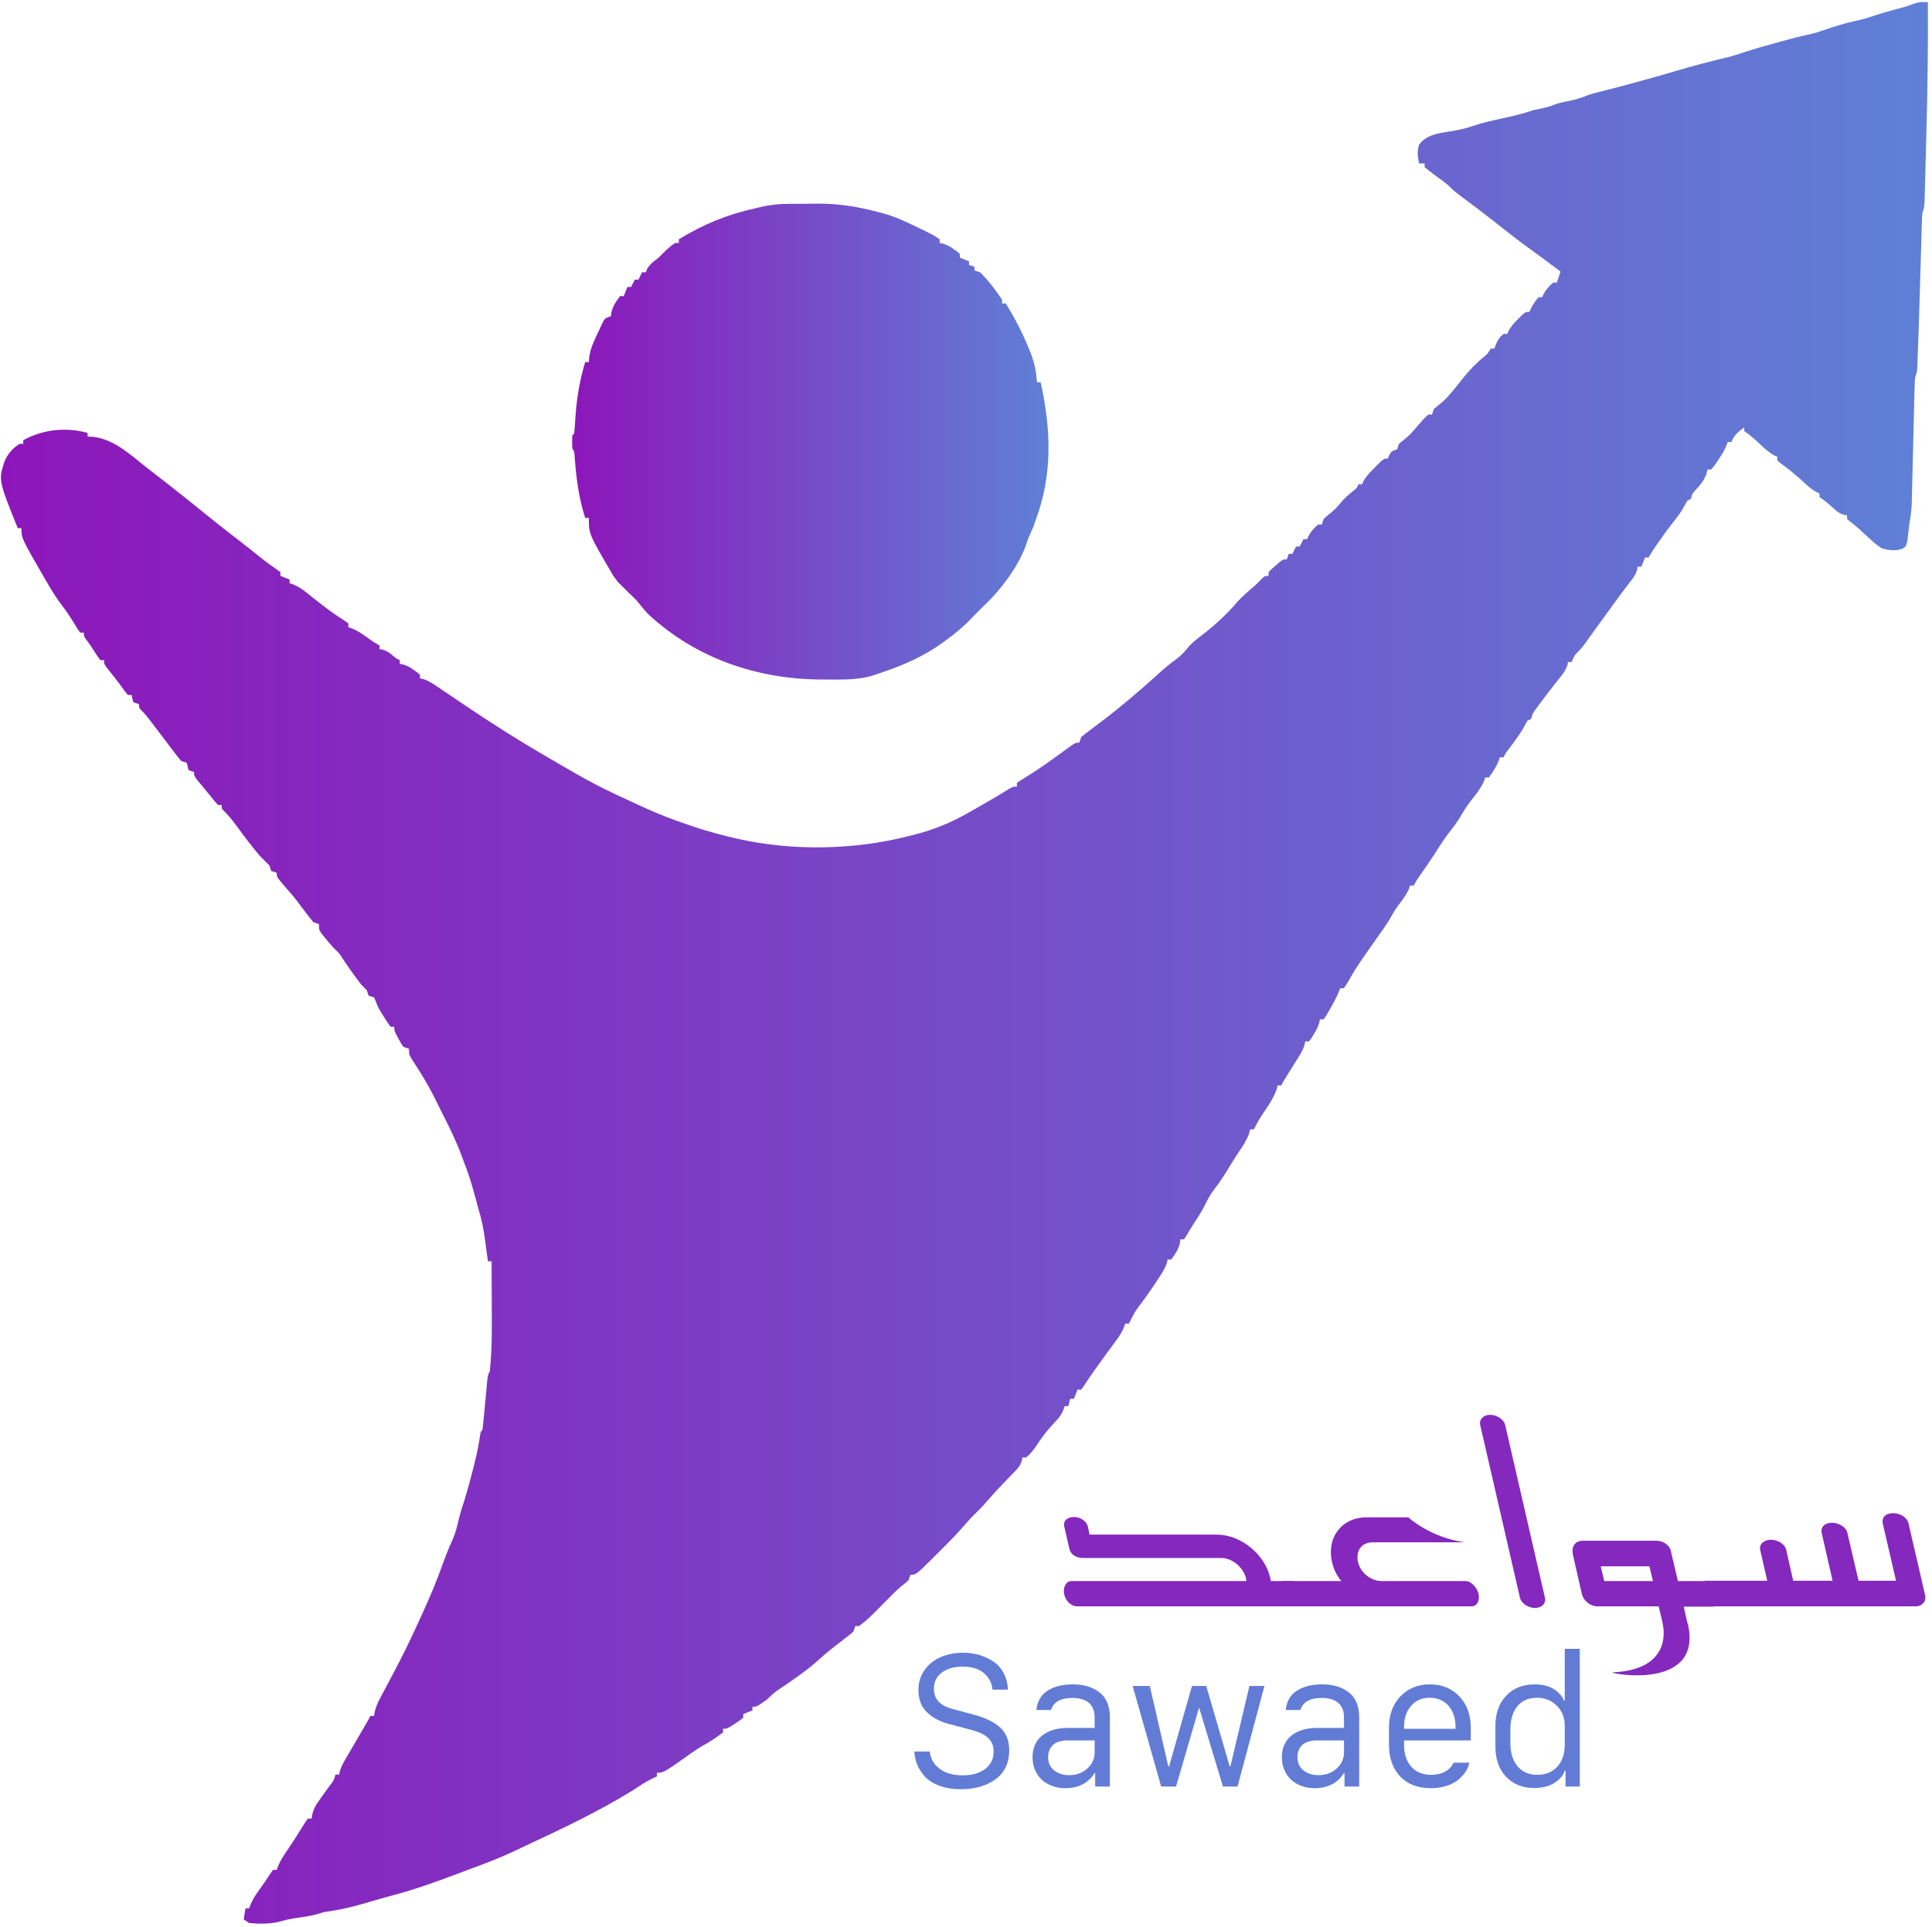 <svg width="386" height="385" viewBox="0 0 386 385" fill="none" xmlns="http://www.w3.org/2000/svg">
<g clip-path="url(#clip0_188_58)">
<path d="M384.099 0.406C384.454 0.414 384.81 0.421 385.176 0.429C385.225 9.105 385.123 17.769 384.883 26.442C384.84 28.014 384.799 29.585 384.76 31.156C384.729 32.384 384.696 33.612 384.662 34.841C384.647 35.422 384.632 36.002 384.617 36.583C384.597 37.382 384.575 38.181 384.552 38.981C384.533 39.659 384.533 39.659 384.515 40.351C384.443 41.451 384.443 41.451 384.076 42.55C384.024 43.25 383.993 43.952 383.972 44.654C383.959 45.087 383.945 45.521 383.932 45.967C383.912 46.675 383.912 46.675 383.892 47.396C383.877 47.891 383.862 48.386 383.847 48.88C383.807 50.19 383.769 51.5 383.732 52.81C383.386 64.813 383.386 64.813 383.158 70.703C383.139 71.249 383.139 71.249 383.119 71.805C383.105 72.136 383.092 72.467 383.078 72.808C383.061 73.237 383.061 73.237 383.044 73.675C382.975 74.416 382.975 74.416 382.608 75.514C382.556 76.362 382.525 77.21 382.505 78.059C382.498 78.316 382.491 78.574 382.484 78.839C382.47 79.398 382.457 79.957 382.444 80.515C382.424 81.401 382.402 82.286 382.379 83.171C382.331 85.052 382.286 86.934 382.241 88.815C382.189 90.991 382.135 93.168 382.079 95.344C382.058 96.214 382.038 97.085 382.018 97.955C382.004 98.492 381.991 99.029 381.977 99.566C381.966 100.033 381.955 100.499 381.943 100.98C381.878 102.166 381.722 103.284 381.507 104.45C381.459 104.856 381.411 105.262 381.362 105.68C381.311 106.09 381.261 106.5 381.209 106.922C381.161 107.336 381.113 107.749 381.064 108.176C380.773 109.211 380.773 109.211 380.119 109.643C378.702 110.167 377.439 109.983 376.002 109.578C374.994 108.986 374.184 108.254 373.342 107.449C372.912 107.057 372.482 106.665 372.052 106.274C371.852 106.087 371.651 105.9 371.445 105.707C370.917 105.229 370.356 104.789 369.793 104.354C369.541 104.144 369.29 103.934 369.03 103.717C369.03 103.476 369.03 103.234 369.03 102.985C368.819 102.95 368.608 102.916 368.39 102.88C367.376 102.559 366.849 102.079 366.072 101.359C365.237 100.593 364.475 99.953 363.526 99.322C363.526 99.08 363.526 98.839 363.526 98.59C363.319 98.5 363.113 98.411 362.9 98.319C361.899 97.77 361.172 97.102 360.338 96.323C358.848 94.953 357.314 93.707 355.68 92.513C355.386 92.257 355.386 92.257 355.086 91.997C355.086 91.755 355.086 91.513 355.086 91.264C354.786 91.139 354.786 91.139 354.48 91.012C353.356 90.385 352.517 89.578 351.577 88.7C350.565 87.757 349.634 86.903 348.481 86.136C348.481 85.895 348.481 85.653 348.481 85.404C347.291 86.279 346.46 86.944 345.913 88.334C345.67 88.334 345.428 88.334 345.179 88.334C345.084 88.596 344.989 88.858 344.892 89.128C344.418 90.228 343.847 91.13 343.16 92.111C342.937 92.435 342.714 92.758 342.484 93.091C342.283 93.334 342.083 93.578 341.876 93.828C341.634 93.828 341.392 93.828 341.142 93.828C341.066 94.138 340.991 94.448 340.913 94.767C340.364 96.136 339.697 96.938 338.698 97.999C338.124 98.617 338.124 98.617 337.84 99.688C337.476 99.87 337.476 99.87 337.106 100.055C336.767 100.655 336.43 101.257 336.097 101.86C335.606 102.671 335.06 103.389 334.468 104.129C333.347 105.535 332.303 106.979 331.28 108.456C331.136 108.664 330.992 108.872 330.843 109.086C330.32 109.846 329.813 110.584 329.4 111.409C329.158 111.409 328.915 111.409 328.666 111.409C328.424 112.013 328.181 112.618 327.932 113.24C327.69 113.24 327.448 113.24 327.198 113.24C327.157 113.455 327.116 113.67 327.073 113.891C326.808 114.784 326.468 115.283 325.891 116.01C324.976 117.187 324.083 118.375 323.207 119.581C322.959 119.924 322.71 120.266 322.453 120.619C322.077 121.136 322.077 121.136 321.694 121.665C320.963 122.668 320.231 123.672 319.499 124.675C318.984 125.383 318.471 126.093 317.96 126.804C317.701 127.163 317.442 127.521 317.176 127.891C316.943 128.216 316.709 128.541 316.469 128.876C315.923 129.591 315.361 130.193 314.722 130.821C314.29 131.59 314.29 131.59 313.988 132.286C313.746 132.286 313.503 132.286 313.254 132.286C313.228 132.482 313.202 132.678 313.175 132.88C312.772 134.099 312.008 134.985 311.213 135.972C310.88 136.395 310.547 136.818 310.215 137.241C310.048 137.453 309.881 137.665 309.709 137.883C308.971 138.829 308.255 139.79 307.543 140.756C307.308 141.075 307.073 141.393 306.831 141.721C306.227 142.546 306.227 142.546 305.915 143.641C305.552 143.822 305.552 143.822 305.181 144.007C304.853 144.586 304.527 145.165 304.208 145.748C303.368 147.145 302.377 148.431 301.404 149.737C300.777 150.552 300.777 150.552 300.411 151.332C300.168 151.332 299.926 151.332 299.677 151.332C299.586 151.589 299.495 151.846 299.402 152.111C298.88 153.309 298.256 154.314 297.475 155.361C297.233 155.361 296.991 155.361 296.741 155.361C296.653 155.619 296.565 155.877 296.475 156.143C295.93 157.366 295.228 158.29 294.402 159.345C293.062 161.074 293.062 161.074 291.925 162.939C291.343 163.964 290.754 164.794 290.021 165.709C288.83 167.204 287.81 168.762 286.799 170.383C285.864 171.846 284.872 173.266 283.873 174.686C283.094 175.794 283.094 175.794 282.43 176.971C282.188 176.971 281.946 176.971 281.696 176.971C281.621 177.213 281.545 177.455 281.467 177.704C280.894 178.952 280.151 179.908 279.312 180.989C278.695 181.822 278.197 182.702 277.697 183.609C277.034 184.737 276.264 185.788 275.507 186.855C274.542 188.217 273.588 189.586 272.637 190.958C272.467 191.202 272.297 191.446 272.122 191.697C271.068 193.219 270.126 194.769 269.22 196.384C268.978 196.746 268.736 197.109 268.486 197.483C268.244 197.483 268.002 197.483 267.752 197.483C267.61 197.864 267.61 197.864 267.465 198.254C266.967 199.435 266.375 200.516 265.734 201.626C265.511 202.017 265.287 202.409 265.057 202.812C264.857 203.108 264.656 203.404 264.45 203.709C264.207 203.709 263.965 203.709 263.716 203.709C263.652 204.024 263.652 204.024 263.588 204.344C263.326 205.253 262.955 205.93 262.454 206.731C262.296 206.99 262.137 207.248 261.974 207.515C261.746 207.807 261.746 207.807 261.514 208.104C261.272 208.104 261.03 208.104 260.78 208.104C260.738 208.314 260.696 208.524 260.653 208.739C260.389 209.654 260.011 210.322 259.507 211.129C259.238 211.563 259.238 211.563 258.964 212.006C258.776 212.305 258.588 212.604 258.395 212.912C258.024 213.508 257.653 214.104 257.283 214.7C257.035 215.095 257.035 215.095 256.783 215.497C256.364 216.163 256.364 216.163 256.01 216.895C255.767 216.895 255.525 216.895 255.276 216.895C255.189 217.204 255.102 217.512 255.012 217.831C254.474 219.276 253.749 220.43 252.891 221.702C251.592 223.632 251.592 223.632 250.505 225.685C250.263 225.685 250.021 225.685 249.771 225.685C249.696 225.98 249.62 226.275 249.542 226.578C249.007 227.961 248.327 229.006 247.487 230.218C246.742 231.318 246.056 232.447 245.368 233.583C244.535 234.948 243.692 236.26 242.708 237.52C241.848 238.625 241.241 239.729 240.646 240.991C239.952 242.344 239.109 243.6 238.28 244.873C237.859 245.525 237.459 246.191 237.079 246.868C236.823 247.261 236.823 247.261 236.561 247.662C236.319 247.662 236.077 247.662 235.827 247.662C235.782 248.047 235.782 248.047 235.736 248.44C235.394 249.746 234.812 250.625 233.993 251.691C233.75 251.691 233.508 251.691 233.259 251.691C233.229 251.883 233.199 252.075 233.168 252.273C232.785 253.498 232.103 254.496 231.401 255.559C231.254 255.785 231.108 256.01 230.957 256.242C229.797 258.008 228.567 259.715 227.287 261.397C226.598 262.393 226.072 263.417 225.553 264.51C225.311 264.51 225.068 264.51 224.819 264.51C224.724 264.775 224.63 265.04 224.532 265.313C224.063 266.393 223.509 267.21 222.801 268.15C221.593 269.773 220.4 271.403 219.223 273.049C219.072 273.259 218.921 273.469 218.765 273.686C218.044 274.693 217.346 275.705 216.683 276.75C216.462 277.062 216.24 277.374 216.012 277.696C215.77 277.696 215.528 277.696 215.278 277.696C215.036 278.3 214.794 278.904 214.544 279.527C214.302 279.527 214.06 279.527 213.81 279.527C213.689 280.011 213.568 280.494 213.443 280.992C213.201 280.992 212.959 280.992 212.71 280.992C212.621 281.258 212.532 281.525 212.44 281.799C211.916 282.955 211.295 283.651 210.416 284.563C209.085 285.992 207.991 287.439 206.94 289.08C206.381 289.918 205.784 290.608 205.004 291.248C204.761 291.248 204.519 291.248 204.27 291.248C204.231 291.464 204.193 291.68 204.153 291.903C203.865 292.835 203.508 293.256 202.833 293.955C202.616 294.183 202.398 294.411 202.174 294.646C201.826 295.004 201.826 295.004 201.472 295.368C201 295.862 200.528 296.356 200.057 296.85C199.832 297.086 199.606 297.321 199.374 297.564C198.668 298.31 197.989 299.076 197.321 299.855C196.364 300.965 195.349 301.992 194.302 303.017C193.66 303.668 193.066 304.339 192.473 305.034C190.959 306.771 189.345 308.396 187.711 310.019C187.423 310.308 187.135 310.597 186.838 310.895C183.03 314.689 183.03 314.689 181.886 314.689C181.765 315.052 181.643 315.414 181.519 315.788C181.009 316.227 180.498 316.667 179.965 317.078C179.081 317.816 178.29 318.631 177.482 319.451C173.317 323.668 173.317 323.668 171.611 324.945C171.369 324.945 171.127 324.945 170.877 324.945C170.756 325.307 170.635 325.67 170.51 326.043C169.728 326.708 168.945 327.329 168.125 327.943C166.587 329.119 165.081 330.297 163.653 331.606C161.027 333.985 158.055 335.938 155.133 337.931C154.436 338.444 153.868 338.981 153.264 339.595C151.209 341.06 151.209 341.06 150.328 341.06C150.328 341.302 150.328 341.544 150.328 341.793C149.722 342.035 149.117 342.276 148.493 342.526C148.493 342.767 148.493 343.009 148.493 343.258C147.797 343.81 147.797 343.81 146.888 344.403C146.59 344.6 146.292 344.797 145.985 345.001C145.191 345.456 145.191 345.456 144.457 345.456C144.457 345.697 144.457 345.939 144.457 346.188C143.038 347.286 141.602 348.193 140.03 349.061C139.172 349.573 138.368 350.142 137.553 350.721C132.572 354.246 132.572 354.246 131.247 354.246C131.247 354.488 131.247 354.73 131.247 354.979C130.967 355.107 130.686 355.236 130.398 355.368C128.928 356.098 127.577 357.004 126.208 357.905C119.426 362.07 112.113 365.534 104.901 368.886C104.185 369.22 103.472 369.558 102.761 369.9C100.026 371.196 97.233 372.28 94.39 373.313C93.292 373.717 92.199 374.132 91.106 374.547C86.701 376.212 82.334 377.763 77.772 378.931C76.835 379.18 75.907 379.45 74.977 379.723C71.895 380.631 68.879 381.503 65.69 381.951C64.752 382.075 64.752 382.075 63.567 382.449C61.939 382.905 60.31 383.123 58.638 383.362C57.728 383.509 56.9 383.696 56.022 383.96C54.011 384.501 51.845 384.472 49.783 384.28C49.42 384.039 49.057 383.797 48.683 383.548C48.804 382.823 48.925 382.097 49.05 381.35C49.292 381.35 49.534 381.35 49.783 381.35C49.879 381.085 49.975 380.82 50.073 380.548C50.532 379.484 51.077 378.647 51.756 377.71C52.51 376.664 53.247 375.619 53.935 374.528C54.139 374.241 54.343 373.954 54.554 373.659C54.796 373.659 55.038 373.659 55.288 373.659C55.381 373.399 55.474 373.139 55.57 372.872C56.064 371.73 56.671 370.792 57.375 369.767C58.636 367.918 59.833 366.041 60.996 364.13C61.171 363.89 61.346 363.65 61.526 363.403C61.768 363.403 62.01 363.403 62.26 363.403C62.319 362.999 62.319 362.999 62.38 362.587C62.642 361.509 63.002 360.873 63.636 359.969C63.832 359.686 64.028 359.403 64.231 359.111C64.77 358.356 65.315 357.606 65.861 356.856C66.7 355.774 66.7 355.774 67.03 354.612C67.272 354.612 67.515 354.612 67.764 354.612C67.799 354.416 67.835 354.22 67.871 354.017C68.21 352.883 68.76 351.969 69.358 350.947C69.479 350.739 69.6 350.532 69.724 350.318C70.109 349.658 70.496 348.999 70.883 348.34C71.27 347.678 71.656 347.016 72.042 346.354C72.392 345.755 72.743 345.157 73.094 344.558C73.411 344.011 73.719 343.457 74.002 342.892C74.245 342.892 74.487 342.892 74.736 342.892C74.778 342.628 74.819 342.364 74.862 342.093C75.117 341.002 75.498 340.18 76.025 339.193C76.211 338.842 76.397 338.49 76.589 338.127C76.788 337.758 76.986 337.389 77.19 337.009C77.594 336.246 77.998 335.484 78.401 334.721C78.594 334.358 78.787 333.995 78.986 333.621C80.745 330.295 82.355 326.905 83.91 323.479C84.023 323.235 84.135 322.99 84.251 322.738C85.822 319.326 87.265 315.898 88.521 312.357C89.023 310.947 89.561 309.577 90.185 308.216C90.761 306.949 91.173 305.727 91.478 304.365C91.815 302.886 92.228 301.474 92.717 300.038C93.565 297.259 94.315 294.463 94.987 291.637C95.048 291.382 95.11 291.126 95.173 290.863C95.454 289.657 95.683 288.467 95.855 287.24C96.019 286.12 96.019 286.12 96.386 285.754C96.492 284.951 96.576 284.146 96.65 283.34C96.673 283.098 96.696 282.857 96.72 282.608C96.794 281.833 96.865 281.058 96.937 280.283C97.031 279.264 97.126 278.246 97.223 277.228C97.265 276.774 97.307 276.32 97.35 275.852C97.487 274.766 97.487 274.766 97.854 274.033C98.371 269.295 98.264 264.507 98.244 259.748C98.244 258.999 98.24 258.249 98.239 257.499C98.235 255.685 98.228 253.871 98.221 252.057C97.979 252.057 97.736 252.057 97.487 252.057C97.458 251.837 97.428 251.618 97.397 251.391C97.261 250.384 97.122 249.378 96.982 248.371C96.913 247.853 96.913 247.853 96.842 247.325C96.576 245.424 96.225 243.638 95.652 241.801C95.505 241.272 95.361 240.742 95.218 240.212C95.142 239.936 95.067 239.66 94.989 239.375C94.835 238.812 94.682 238.248 94.531 237.684C94.023 235.837 93.411 234.062 92.717 232.278C92.516 231.723 92.516 231.723 92.311 231.157C91.186 228.109 89.796 225.254 88.31 222.372C87.97 221.702 87.642 221.026 87.316 220.35C86.004 217.636 84.541 215.105 82.882 212.588C81.708 210.781 81.708 210.781 81.708 209.569C81.345 209.449 80.981 209.328 80.607 209.203C80.098 208.472 80.098 208.472 79.621 207.578C79.461 207.284 79.3 206.99 79.135 206.686C78.772 205.907 78.772 205.907 78.772 205.174C78.53 205.174 78.288 205.174 78.038 205.174C77.431 204.357 77.431 204.357 76.754 203.274C76.531 202.921 76.308 202.569 76.078 202.205C75.47 201.145 75.47 201.145 75.091 200.119C74.974 199.854 74.857 199.588 74.736 199.314C74.373 199.193 74.009 199.072 73.635 198.948C73.514 198.585 73.393 198.222 73.268 197.849C72.907 197.477 72.539 197.112 72.167 196.75C71.676 196.109 71.195 195.459 70.722 194.804C70.464 194.446 70.205 194.088 69.938 193.72C69.411 192.975 68.9 192.228 68.406 191.462C67.807 190.524 67.807 190.524 67.076 189.837C66.295 189.057 65.606 188.251 64.92 187.387C64.695 187.107 64.47 186.827 64.238 186.539C63.727 185.762 63.727 185.762 63.727 184.663C63.364 184.542 63.001 184.421 62.627 184.297C62.006 183.561 61.429 182.828 60.861 182.053C60.533 181.617 60.205 181.181 59.876 180.746C59.718 180.536 59.56 180.326 59.397 180.11C58.564 179.022 57.659 178.002 56.755 176.971C55.288 175.236 55.288 175.236 55.288 174.408C54.924 174.287 54.561 174.166 54.187 174.041C54.066 173.679 53.945 173.316 53.82 172.942C53.217 172.324 52.604 171.714 51.985 171.111C50.337 169.202 48.846 167.188 47.352 165.158C46.566 164.101 45.811 163.117 44.877 162.186C44.279 161.588 44.279 161.588 44.279 160.856C44.037 160.856 43.795 160.856 43.545 160.856C42.902 160.138 42.308 159.412 41.711 158.658C41.456 158.349 41.2 158.04 40.938 157.722C40.671 157.396 40.403 157.071 40.128 156.735C39.872 156.423 39.616 156.112 39.352 155.791C38.775 154.995 38.775 154.995 38.775 154.263C38.412 154.142 38.048 154.021 37.674 153.896C37.552 153.408 37.429 152.92 37.307 152.431C36.944 152.31 36.581 152.19 36.206 152.065C35.614 151.375 35.07 150.689 34.532 149.959C34.206 149.527 33.88 149.095 33.554 148.663C33.387 148.439 33.22 148.216 33.048 147.986C32.221 146.882 31.381 145.788 30.541 144.694C30.39 144.495 30.239 144.296 30.083 144.09C29.492 143.319 28.909 142.583 28.212 141.904C27.766 141.443 27.766 141.443 27.766 140.711C27.403 140.59 27.04 140.469 26.666 140.344C26.413 139.589 26.413 139.589 26.299 138.879C26.056 138.879 25.814 138.879 25.565 138.879C25.102 138.354 25.102 138.354 24.578 137.62C23.521 136.158 22.412 134.747 21.279 133.342C20.794 132.653 20.794 132.653 20.794 131.92C20.552 131.92 20.31 131.92 20.06 131.92C19.546 131.251 19.546 131.251 18.983 130.364C18.424 129.491 17.875 128.645 17.238 127.828C16.758 127.159 16.758 127.159 16.758 126.426C16.516 126.426 16.273 126.426 16.024 126.426C15.468 125.648 15.468 125.648 14.831 124.595C14.044 123.321 13.252 122.09 12.332 120.909C11.09 119.289 10.069 117.571 9.052 115.804C8.921 115.579 8.791 115.354 8.657 115.122C4.282 107.546 4.282 107.546 4.282 105.549C4.04 105.549 3.797 105.549 3.548 105.549C-0.303 95.975 -0.303 95.975 0.886 92.234C1.575 90.664 2.442 89.629 3.915 88.7C4.157 88.7 4.399 88.7 4.649 88.7C4.649 88.459 4.649 88.217 4.649 87.968C8.52 85.808 13.188 85.312 17.492 86.503C17.492 86.744 17.492 86.986 17.492 87.235C17.901 87.258 18.309 87.281 18.73 87.304C22.75 87.838 25.812 90.652 28.867 93.096C29.409 93.516 29.952 93.936 30.496 94.355C31.054 94.789 31.612 95.224 32.17 95.659C32.545 95.952 32.921 96.244 33.308 96.545C35.609 98.34 37.89 100.156 40.151 102C42.561 103.966 45.005 105.882 47.467 107.783C49.226 109.142 50.968 110.52 52.698 111.917C53.436 112.495 54.193 113.03 54.967 113.561C55.315 113.818 55.663 114.075 56.022 114.339C56.022 114.581 56.022 114.823 56.022 115.072C56.627 115.313 57.233 115.555 57.856 115.804C57.856 116.046 57.856 116.288 57.856 116.537C58.264 116.684 58.264 116.684 58.68 116.833C59.667 117.259 60.364 117.716 61.199 118.385C61.476 118.604 61.754 118.823 62.039 119.049C62.324 119.278 62.609 119.506 62.902 119.742C64.876 121.318 66.848 122.801 68.996 124.136C69.294 124.363 69.294 124.363 69.599 124.595C69.599 124.836 69.599 125.078 69.599 125.327C69.994 125.468 69.994 125.468 70.397 125.612C71.496 126.087 72.368 126.664 73.337 127.365C74.545 128.247 74.545 128.247 75.837 128.99C75.837 129.232 75.837 129.473 75.837 129.723C76.041 129.753 76.246 129.783 76.456 129.814C77.562 130.172 78.257 130.812 79.14 131.554C79.382 131.675 79.624 131.796 79.874 131.92C79.874 132.162 79.874 132.404 79.874 132.653C80.087 132.695 80.301 132.737 80.521 132.78C81.402 133.037 81.976 133.379 82.717 133.912C83.055 134.149 83.055 134.149 83.4 134.391C83.568 134.543 83.736 134.694 83.91 134.85C83.91 135.092 83.91 135.334 83.91 135.583C84.213 135.635 84.213 135.635 84.522 135.688C85.608 136.019 86.391 136.555 87.331 137.19C87.709 137.443 88.087 137.696 88.476 137.957C89.065 138.357 89.065 138.357 89.666 138.765C90.052 139.024 90.438 139.284 90.835 139.551C91.597 140.063 92.357 140.576 93.118 141.089C98.445 144.685 103.871 148.125 109.439 151.338C110.417 151.903 111.394 152.472 112.369 153.044C115.553 154.905 118.733 156.718 122.073 158.292C122.497 158.493 122.92 158.695 123.357 158.903C124.523 159.454 125.695 159.995 126.868 160.531C127.331 160.743 127.792 160.956 128.253 161.172C131.416 162.65 134.631 163.869 137.943 164.976C138.484 165.157 138.484 165.157 139.035 165.342C141.55 166.164 144.081 166.851 146.658 167.448C147.13 167.559 147.13 167.559 147.611 167.671C158.525 170.079 170.716 169.855 181.519 167.082C181.798 167.014 182.076 166.946 182.364 166.875C186.397 165.878 190.046 164.402 193.628 162.321C194.253 161.966 194.879 161.612 195.504 161.258C197.607 160.066 199.688 158.846 201.741 157.571C202.435 157.193 202.435 157.193 203.169 157.193C203.169 156.951 203.169 156.709 203.169 156.46C203.871 155.957 203.871 155.957 204.866 155.361C207.016 154.036 209.062 152.599 211.11 151.124C211.41 150.907 211.41 150.907 211.717 150.687C212.161 150.365 212.603 150.041 213.043 149.715C214.832 148.402 214.832 148.402 215.645 148.402C215.766 148.04 215.887 147.677 216.012 147.304C216.719 146.706 217.422 146.155 218.168 145.61C218.607 145.28 219.045 144.951 219.484 144.621C219.704 144.456 219.923 144.291 220.15 144.121C224.086 141.132 227.885 137.88 231.539 134.553C232.602 133.584 233.673 132.691 234.841 131.851C235.911 131.077 236.68 130.265 237.494 129.217C238.444 128.163 239.596 127.347 240.712 126.476C243.128 124.56 245.318 122.52 247.306 120.167C248.192 119.183 249.179 118.345 250.19 117.493C250.804 116.962 251.367 116.413 251.927 115.827C252.707 115.072 252.707 115.072 253.441 115.072C253.441 114.83 253.441 114.588 253.441 114.339C254.057 113.707 254.057 113.707 254.863 113.011C255.127 112.78 255.391 112.549 255.663 112.31C256.377 111.775 256.377 111.775 257.111 111.775C257.232 111.413 257.353 111.05 257.477 110.676C257.72 110.676 257.962 110.676 258.211 110.676C258.454 110.193 258.696 109.71 258.945 109.211C259.187 109.211 259.43 109.211 259.679 109.211C259.921 108.728 260.164 108.244 260.413 107.746C260.655 107.746 260.897 107.746 261.147 107.746C261.238 107.535 261.329 107.323 261.422 107.105C261.948 106.161 262.536 105.526 263.349 104.816C263.591 104.816 263.833 104.816 264.083 104.816C264.204 104.454 264.325 104.091 264.45 103.717C264.996 103.194 264.996 103.194 265.665 102.664C266.472 102.001 267.094 101.424 267.752 100.604C268.576 99.576 269.488 98.805 270.508 97.979C271.102 97.509 271.102 97.509 271.422 96.758C271.664 96.758 271.906 96.758 272.155 96.758C272.239 96.556 272.322 96.354 272.408 96.146C273.031 95.041 273.824 94.263 274.724 93.37C275.05 93.043 275.375 92.717 275.71 92.38C276.559 91.63 276.559 91.63 277.293 91.63C277.391 91.396 277.49 91.162 277.591 90.921C278.027 90.165 278.027 90.165 279.128 89.799C279.249 89.436 279.37 89.074 279.494 88.7C280.018 88.263 280.543 87.826 281.078 87.403C281.949 86.651 282.655 85.789 283.39 84.909C284.011 84.171 284.646 83.482 285.366 82.84C285.608 82.84 285.85 82.84 286.1 82.84C286.221 82.477 286.342 82.115 286.467 81.741C287.065 81.243 287.664 80.746 288.265 80.252C289.802 78.838 291.04 77.145 292.338 75.514C293.63 73.918 294.944 72.538 296.552 71.251C297.203 70.71 297.203 70.71 297.842 69.654C298.084 69.654 298.326 69.654 298.576 69.654C298.674 69.375 298.773 69.095 298.874 68.807C299.292 67.863 299.609 67.358 300.411 66.724C300.653 66.724 300.895 66.724 301.145 66.724C301.235 66.514 301.326 66.305 301.42 66.089C301.949 65.131 302.569 64.472 303.346 63.702C303.604 63.444 303.861 63.185 304.126 62.918C304.814 62.329 304.814 62.329 305.548 62.329C305.646 62.117 305.745 61.906 305.846 61.688C306.293 60.843 306.76 60.124 307.383 59.399C307.625 59.399 307.867 59.399 308.117 59.399C308.207 59.187 308.298 58.976 308.392 58.758C308.918 57.813 309.505 57.179 310.318 56.468C310.56 56.468 310.803 56.468 311.052 56.468C311.294 55.743 311.537 55.018 311.786 54.271C309.673 52.681 307.559 51.096 305.41 49.555C303.152 47.923 300.97 46.198 298.785 44.471C296.375 42.567 293.929 40.716 291.458 38.893C290.503 38.155 290.503 38.155 289.977 37.624C288.861 36.522 287.537 35.635 286.274 34.706C285.713 34.285 285.171 33.841 284.632 33.394C284.632 33.152 284.632 32.91 284.632 32.661C284.268 32.661 283.905 32.661 283.531 32.661C283.218 31.242 283.099 30.307 283.531 28.907C284.84 27.11 286.87 26.727 288.985 26.367C289.229 26.329 289.472 26.291 289.723 26.251C291.295 26.002 292.78 25.7 294.286 25.177C296.195 24.514 298.139 24.09 300.113 23.664C302.21 23.21 304.252 22.746 306.282 22.039C306.838 21.908 307.396 21.785 307.956 21.673C308.853 21.482 309.628 21.289 310.479 20.94C311.395 20.583 312.22 20.408 313.185 20.231C314.609 19.963 315.891 19.593 317.224 19.029C318.159 18.695 319.109 18.463 320.073 18.229C321.897 17.779 323.709 17.284 325.524 16.797C326.158 16.627 326.158 16.627 326.805 16.453C329.418 15.748 332.02 15.014 334.614 14.241C338.231 13.165 341.882 12.217 345.554 11.347C346.433 11.109 347.279 10.843 348.14 10.55C350.25 9.838 352.391 9.244 354.536 8.647C354.931 8.536 355.326 8.425 355.733 8.31C357.729 7.753 359.723 7.24 361.75 6.807C362.538 6.63 363.293 6.4 364.054 6.129C366.364 5.335 368.678 4.595 371.072 4.092C372.406 3.808 373.659 3.414 374.946 2.966C376.744 2.389 378.57 1.911 380.394 1.423C381.707 1.067 382.8 0.433 384.099 0.406Z" fill="url(#paint0_linear_188_58)"/>
<path d="M157.563 40.739C157.86 40.736 158.157 40.734 158.464 40.731C159.09 40.727 159.716 40.726 160.342 40.726C161.277 40.724 162.212 40.711 163.146 40.697C167.368 40.669 171.183 41.243 175.258 42.327C175.631 42.424 176.004 42.521 176.389 42.621C178.694 43.24 180.82 44.222 182.964 45.257C183.242 45.39 183.52 45.524 183.807 45.662C186.535 46.998 186.535 46.998 187.734 47.821C187.734 48.062 187.734 48.304 187.734 48.553C187.948 48.595 188.162 48.637 188.382 48.681C189.263 48.937 189.836 49.279 190.578 49.812C190.803 49.97 191.028 50.129 191.26 50.292C191.429 50.443 191.597 50.595 191.771 50.751C191.771 50.993 191.771 51.234 191.771 51.483C192.376 51.725 192.982 51.967 193.605 52.216C193.605 52.458 193.605 52.699 193.605 52.948C193.969 53.069 194.332 53.19 194.706 53.315C194.706 53.556 194.706 53.798 194.706 54.047C195.07 54.168 195.433 54.289 195.807 54.413C197.489 56.045 198.921 57.958 200.211 59.908C200.211 60.149 200.211 60.391 200.211 60.64C200.453 60.64 200.695 60.64 200.944 60.64C202.734 63.51 204.233 66.413 205.508 69.545C205.634 69.846 205.759 70.148 205.888 70.458C206.678 72.455 207.03 74.248 207.183 76.39C207.425 76.39 207.667 76.39 207.917 76.39C210.021 85.925 210.333 95.031 206.816 104.226C206.695 104.589 206.574 104.951 206.449 105.325C206.207 105.325 205.964 105.325 205.715 105.325C205.692 105.673 205.669 106.02 205.646 106.378C204.904 111.429 200.216 117.696 196.541 121.075C196.261 121.354 195.981 121.634 195.693 121.922C195.367 122.247 195.042 122.571 194.706 122.906C194.422 123.216 194.422 123.216 194.132 123.531C192.554 125.201 190.844 126.588 188.996 127.942C188.652 128.195 188.652 128.195 188.301 128.453C184.597 131.118 180.578 132.897 176.267 134.352C175.851 134.494 175.851 134.494 175.426 134.639C175.157 134.727 174.887 134.816 174.61 134.907C174.372 134.986 174.135 135.064 173.89 135.145C170.979 135.893 168.011 135.799 165.029 135.794C164.774 135.794 164.52 135.793 164.257 135.793C151.357 135.755 139.038 131.602 129.458 122.677C128.655 121.807 127.927 120.899 127.187 119.976C126.87 119.666 126.552 119.356 126.224 119.037C125.445 118.239 125.105 117.65 124.619 116.679C124.256 116.559 123.892 116.438 123.518 116.313C123.266 115.558 123.266 115.558 123.151 114.848C122.909 114.848 122.667 114.848 122.417 114.848C117.647 106.739 117.647 106.739 117.647 103.494C117.405 103.494 117.162 103.494 116.913 103.494C115.6 99.353 115.094 95.334 114.797 91.01C114.747 90.278 114.747 90.278 114.344 89.575C114.298 88.271 114.298 88.271 114.344 87.011C114.526 86.83 114.526 86.83 114.711 86.645C114.777 86.09 114.821 85.531 114.856 84.973C114.881 84.623 114.905 84.274 114.93 83.914C114.956 83.539 114.982 83.163 115.009 82.776C115.285 79.172 115.877 75.82 116.913 72.361C117.155 72.361 117.397 72.361 117.647 72.361C117.678 72.005 117.709 71.649 117.741 71.282C117.989 69.56 118.685 68.103 119.436 66.546C119.629 66.123 119.629 66.123 119.827 65.691C119.954 65.422 120.081 65.154 120.213 64.878C120.385 64.514 120.385 64.514 120.561 64.143C120.949 63.57 120.949 63.57 122.05 63.204C122.08 62.947 122.111 62.69 122.142 62.426C122.483 61.12 123.065 60.241 123.885 59.175C124.127 59.175 124.369 59.175 124.619 59.175C124.861 58.571 125.103 57.966 125.353 57.344C125.595 57.344 125.837 57.344 126.087 57.344C126.329 56.86 126.571 56.377 126.821 55.879C127.063 55.879 127.305 55.879 127.554 55.879C127.797 55.395 128.039 54.912 128.288 54.413C128.531 54.413 128.773 54.413 129.022 54.413C129.105 54.202 129.189 53.99 129.275 53.773C129.884 52.73 130.634 52.216 131.591 51.483C132.056 51.019 132.056 51.019 132.531 50.545C133.289 49.789 133.999 49.138 134.893 48.553C135.136 48.553 135.378 48.553 135.627 48.553C135.627 48.311 135.627 48.07 135.627 47.821C140.5 44.826 145.436 42.812 151.039 41.594C151.393 41.505 151.393 41.505 151.754 41.415C153.714 40.941 155.549 40.745 157.563 40.739Z" fill="url(#paint1_linear_188_58)"/>
<path d="M206.495 105.2L204.827 108.964L205.01 105.489L205.252 104.401L206.495 105.2Z" fill="#627BD4"/>
<path d="M123.484 116.331L122.383 114.866L123.3 113.767H124.951L126.419 114.866L126.786 117.979L125.869 118.712L125.318 118.162L123.484 116.331Z" fill="#8724BD"/>
<path d="M306.631 336.592C308.189 336.592 309.461 336.908 310.445 337.541C311.441 338.174 312.121 338.941 312.484 339.844H312.625V329.49H315.631V357H312.783V353.818H312.625C312.367 354.721 311.699 355.529 310.621 356.244C309.543 356.947 308.178 357.299 306.525 357.299C304.205 357.299 302.33 356.549 300.9 355.049C299.482 353.549 298.773 351.539 298.773 349.02V344.854C298.773 342.393 299.482 340.4 300.9 338.877C302.33 337.354 304.24 336.592 306.631 336.592ZM307.035 339.264C305.406 339.264 304.117 339.826 303.168 340.951C302.23 342.064 301.762 343.623 301.762 345.627V348.264C301.762 350.279 302.242 351.85 303.203 352.975C304.176 354.1 305.488 354.662 307.141 354.662C308.805 354.662 310.135 354.123 311.131 353.045C312.127 351.955 312.625 350.479 312.625 348.615V344.854C312.625 343.248 312.098 341.918 311.043 340.863C310 339.797 308.664 339.264 307.035 339.264Z" fill="#627CD6"/>
<path d="M285.906 357.334C283.281 357.334 281.225 356.549 279.736 354.979C278.248 353.396 277.504 351.264 277.504 348.58V345.328C277.504 342.691 278.266 340.576 279.789 338.982C281.312 337.389 283.275 336.592 285.678 336.592C288.08 336.592 290.043 337.389 291.566 338.982C293.09 340.576 293.852 342.691 293.852 345.328V347.789H280.527V348.809C280.527 350.508 280.996 351.908 281.934 353.01C282.883 354.111 284.207 354.662 285.906 354.662C287.078 354.662 288.057 354.428 288.842 353.959C289.639 353.479 290.148 352.904 290.371 352.236H293.553C293.459 352.799 293.236 353.361 292.885 353.924C292.533 354.486 292.059 355.031 291.461 355.559C290.863 356.086 290.078 356.514 289.105 356.842C288.145 357.17 287.078 357.334 285.906 357.334ZM280.527 345.469H290.811V345.117C290.811 343.945 290.594 342.914 290.16 342.023C289.738 341.133 289.135 340.453 288.35 339.984C287.576 339.504 286.68 339.264 285.66 339.264C284.125 339.264 282.883 339.797 281.934 340.863C280.996 341.918 280.527 343.336 280.527 345.117V345.469Z" fill="#627CD6"/>
<path d="M262.668 357.334C261.719 357.334 260.834 357.182 260.014 356.877C259.193 356.572 258.502 356.156 257.939 355.629C257.377 355.102 256.932 354.457 256.604 353.695C256.275 352.922 256.111 352.072 256.111 351.146C256.111 349.975 256.375 348.955 256.902 348.088C257.43 347.221 258.227 346.541 259.293 346.049C260.371 345.545 261.654 345.293 263.143 345.293H268.521V343.236C268.521 341.9 268.129 340.91 267.344 340.266C266.57 339.621 265.475 339.299 264.057 339.299C261.736 339.299 260.318 340.102 259.803 341.707H256.885C257.049 340.02 257.77 338.748 259.047 337.893C260.336 337.025 262.053 336.592 264.197 336.592C266.365 336.592 268.135 337.131 269.506 338.209C270.877 339.275 271.562 340.939 271.562 343.201V357H268.627V354.293H268.521C267.256 356.32 265.305 357.334 262.668 357.334ZM263.424 354.732C264.865 354.732 266.072 354.293 267.045 353.414C268.029 352.535 268.521 351.439 268.521 350.127V347.789H263.213C261.842 347.789 260.834 348.094 260.189 348.703C259.545 349.312 259.223 350.115 259.223 351.111C259.223 352.283 259.633 353.18 260.453 353.801C261.273 354.422 262.264 354.732 263.424 354.732Z" fill="#627CD6"/>
<path d="M252.631 336.908L247.252 357H244.334L239.605 341.338H239.535L234.965 357H231.994L226.299 336.908H229.727L233.418 352.975H233.576L238.146 336.908H240.994L245.688 352.975H245.828L249.625 336.908H252.631Z" fill="#627CD6"/>
<path d="M212.852 357.334C211.902 357.334 211.018 357.182 210.197 356.877C209.377 356.572 208.686 356.156 208.123 355.629C207.561 355.102 207.115 354.457 206.787 353.695C206.459 352.922 206.295 352.072 206.295 351.146C206.295 349.975 206.559 348.955 207.086 348.088C207.613 347.221 208.41 346.541 209.477 346.049C210.555 345.545 211.838 345.293 213.326 345.293H218.705V343.236C218.705 341.9 218.312 340.91 217.527 340.266C216.754 339.621 215.658 339.299 214.24 339.299C211.92 339.299 210.502 340.102 209.986 341.707H207.068C207.232 340.02 207.953 338.748 209.23 337.893C210.52 337.025 212.236 336.592 214.381 336.592C216.549 336.592 218.318 337.131 219.689 338.209C221.061 339.275 221.746 340.939 221.746 343.201V357H218.811V354.293H218.705C217.439 356.32 215.488 357.334 212.852 357.334ZM213.607 354.732C215.049 354.732 216.256 354.293 217.229 353.414C218.213 352.535 218.705 351.439 218.705 350.127V347.789H213.396C212.025 347.789 211.018 348.094 210.373 348.703C209.729 349.312 209.406 350.115 209.406 351.111C209.406 352.283 209.816 353.18 210.637 353.801C211.457 354.422 212.447 354.732 213.607 354.732Z" fill="#627CD6"/>
<path d="M182.688 350.004H185.764C185.904 351.398 186.549 352.541 187.697 353.432C188.846 354.322 190.404 354.768 192.373 354.768C194.225 354.768 195.713 354.34 196.838 353.484C197.963 352.629 198.525 351.469 198.525 350.004C198.525 348.914 198.174 348.029 197.471 347.35C196.779 346.658 195.689 346.119 194.201 345.732L189.525 344.484C187.768 344.027 186.32 343.248 185.184 342.146C184.059 341.045 183.496 339.568 183.496 337.717C183.496 336.158 183.924 334.799 184.779 333.639C185.646 332.479 186.742 331.629 188.066 331.09C189.402 330.539 190.85 330.264 192.408 330.264C193.533 330.264 194.6 330.41 195.607 330.703C196.627 330.996 197.57 331.43 198.438 332.004C199.305 332.566 199.996 333.34 200.512 334.324C201.039 335.297 201.326 336.404 201.373 337.646H198.297C198.156 336.275 197.576 335.168 196.557 334.324C195.549 333.469 194.143 333.041 192.338 333.041C190.639 333.041 189.256 333.434 188.189 334.219C187.123 334.992 186.59 336.088 186.59 337.506C186.59 339.521 187.826 340.852 190.299 341.496L194.869 342.727C197.061 343.336 198.736 344.186 199.896 345.275C201.057 346.365 201.637 347.871 201.637 349.793C201.637 352.277 200.729 354.193 198.912 355.541C197.096 356.877 194.781 357.545 191.969 357.545C190.363 357.545 188.939 357.316 187.697 356.859C186.455 356.391 185.488 355.781 184.797 355.031C184.117 354.27 183.602 353.467 183.25 352.623C182.898 351.779 182.711 350.906 182.688 350.004Z" fill="#627CD6"/>
<path d="M353.789 307.688C355.133 307.688 356.605 308.52 356.861 309.672L358.269 315.88H366.141L363.965 306.344C363.709 305.192 364.541 304.296 366.013 304.296C367.357 304.296 368.829 305.128 369.085 306.28L371.325 315.88H378.813L376.189 304.552C375.869 303.208 376.765 302.376 378.237 302.376C379.581 302.376 380.989 303.144 381.309 304.424L384.637 318.824C384.893 320.04 383.997 321 382.717 321H340.733H340.605V315.88H353.085L351.677 309.736C351.421 308.584 352.445 307.688 353.789 307.688Z" fill="#8428BE"/>
<path d="M337.16 324.456L337.224 324.52C340.36 338.28 320.584 334.248 322.248 334.184C334.792 333.608 332.168 324.392 332.168 324.392V324.264L331.4 321H319.176C317.768 321 316.36 319.912 316.04 318.504L314.184 310.376L314.248 310.44C313.928 309.032 314.76 307.88 316.232 307.88H330.952H330.888C332.296 307.88 333.576 308.776 333.832 309.928V309.992L335.24 315.944H342.408V321.064H336.392L337.16 324.456ZM320.584 315.944H330.248L329.544 313H319.88H319.816L320.52 315.944H320.584Z" fill="#8428BE"/>
<path d="M306.683 321.32C305.275 321.32 303.931 320.36 303.675 319.272L295.739 284.776C295.483 283.688 296.315 282.728 297.723 282.728C299.131 282.728 300.475 283.688 300.731 284.776L308.667 319.272C308.923 320.36 308.091 321.32 306.683 321.32Z" fill="#8428BE"/>
<path d="M256.219 321V315.944H267.995C267.099 314.92 266.459 313.576 266.139 312.168C264.987 307.176 268.123 303.208 273.051 303.208H281.371C281.371 303.208 285.595 307.176 292.571 308.2H274.267C272.091 308.2 270.811 309.8 271.323 312.168C271.835 314.28 273.883 315.944 276.059 315.944H292.827C293.915 315.944 295.067 317.224 295.387 318.44C295.707 319.912 295.067 321 293.979 321H256.219Z" fill="#8428BE"/>
<path d="M258.52 315.944L258.584 321H215.192C214.104 321 212.952 320.04 212.632 318.632C212.312 317.288 212.952 315.944 214.04 315.944H249.048L248.92 315.304C248.408 313.256 246.232 311.336 244.056 311.336H216.408C215 311.336 213.912 310.632 213.656 309.48L212.632 305.064C212.376 303.912 213.208 303.144 214.616 303.144C215.96 303.144 217.176 304.104 217.368 305.128L217.688 306.664H243.096C247.896 306.664 252.696 310.568 253.784 315.304L253.912 315.944H258.52Z" fill="#8428BE"/>
</g>
<defs>
<linearGradient id="paint0_linear_188_58" x1="0.188" y1="192.406" x2="385.188" y2="192.406" gradientUnits="userSpaceOnUse">
<stop stop-color="#8D16BA"/>
<stop offset="1" stop-color="#5F80D6"/>
</linearGradient>
<linearGradient id="paint1_linear_188_58" x1="114.31" y1="88.248" x2="209.485" y2="88.248" gradientUnits="userSpaceOnUse">
<stop stop-color="#8D16BA"/>
<stop offset="1" stop-color="#5F80D6"/>
</linearGradient>
<clipPath id="clip0_188_58">
<rect width="385" height="384" fill="white" transform="translate(0.188 0.406)"/>
</clipPath>
</defs>
</svg>
